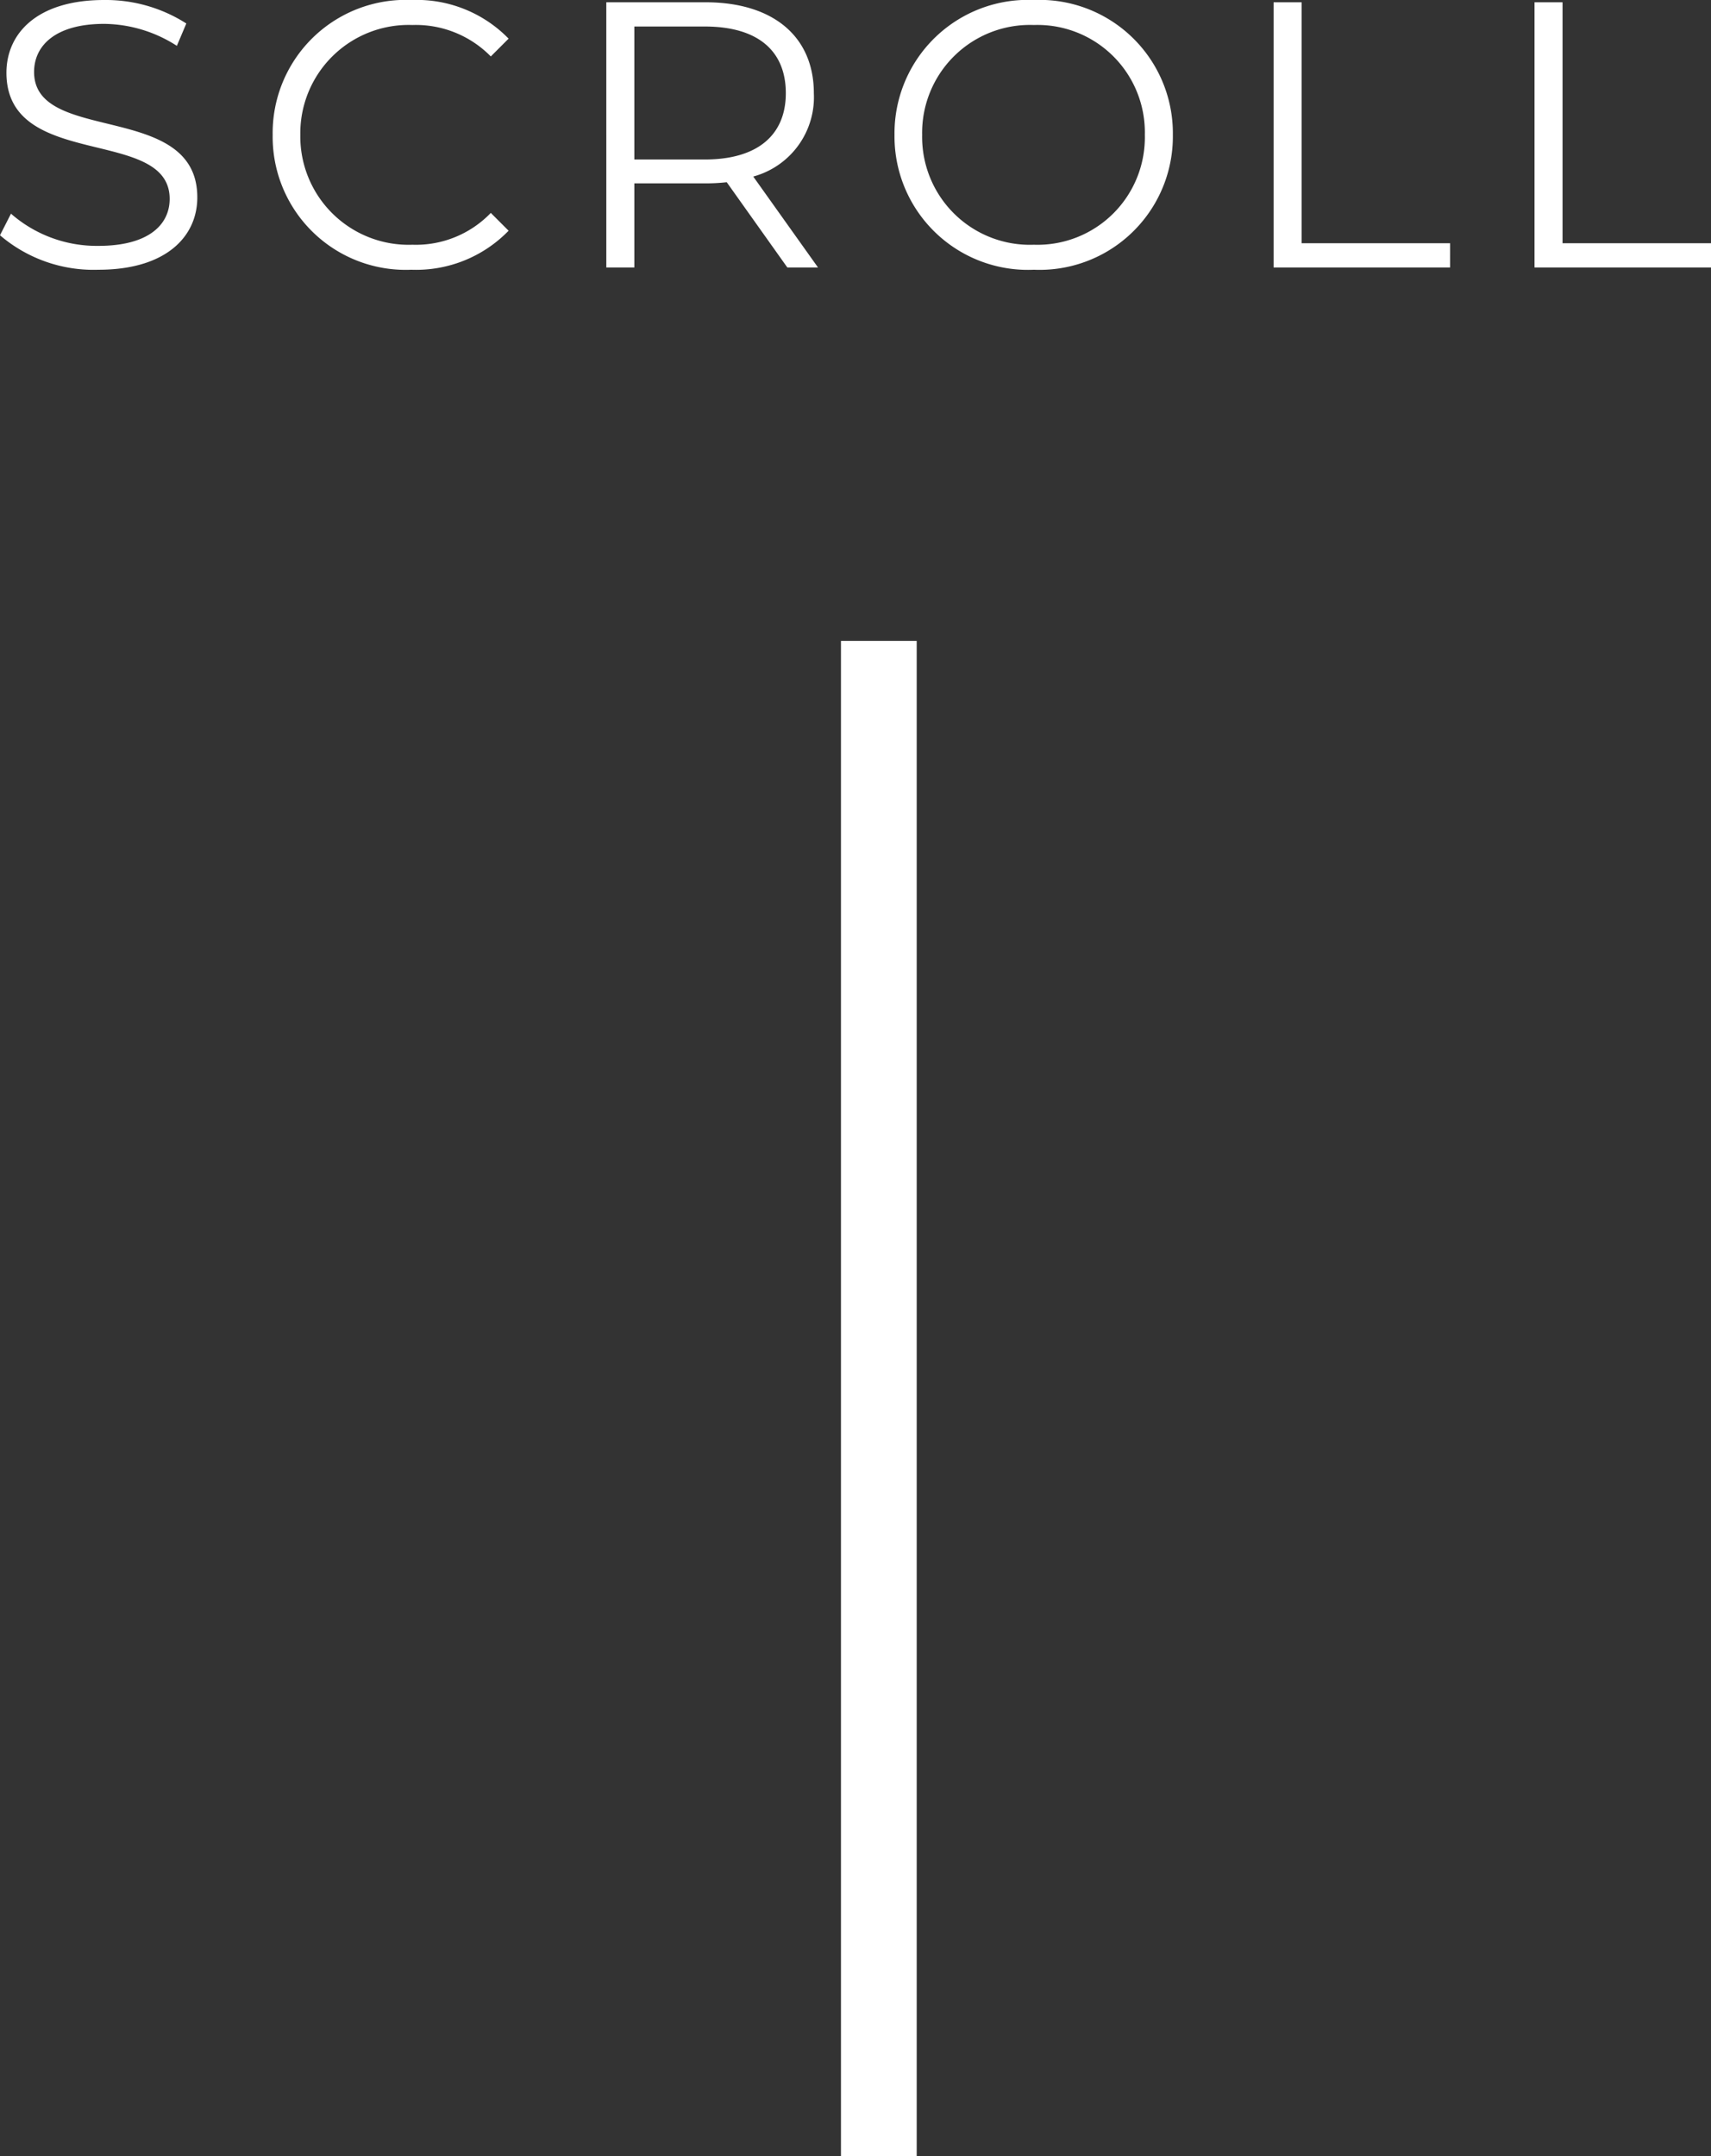 <svg xmlns="http://www.w3.org/2000/svg" width="90.36" height="113.833" viewBox="0 0 90.36 113.833">
  <rect x="0" y="0" width="90.36" height="113.833" fill="#333333" stroke="none"/>
  <g id="グループ_1" data-name="グループ 1" transform="translate(-752.588 -766.167)">
    <path id="パス_1" data-name="パス 1" d="M-39.6.12c3.58,0,5.22-1.76,5.22-3.82,0-5.1-8.62-2.78-8.62-6.62,0-1.4,1.14-2.54,3.7-2.54a7.208,7.208,0,0,1,3.84,1.16l.5-1.18a7.9,7.9,0,0,0-4.34-1.24c-3.56,0-5.16,1.78-5.16,3.84,0,5.18,8.62,2.82,8.62,6.66,0,1.38-1.14,2.48-3.76,2.48a6.875,6.875,0,0,1-4.62-1.7L-44.8-1.7A7.591,7.591,0,0,0-39.6.12Zm16.52,0a6.808,6.808,0,0,0,5.14-2.06l-.94-.94A5.492,5.492,0,0,1-23.02-1.2,5.721,5.721,0,0,1-28.94-7a5.721,5.721,0,0,1,5.92-5.8,5.548,5.548,0,0,1,4.14,1.66l.94-.94a6.779,6.779,0,0,0-5.12-2.04A7.029,7.029,0,0,0-30.4-7,7.024,7.024,0,0,0-23.08.12ZM-1.6,0-5.02-4.8a4.34,4.34,0,0,0,3.2-4.4c0-3-2.16-4.8-5.72-4.8h-5.24V0h1.48V-4.44h3.76A9.966,9.966,0,0,0-6.42-4.5L-3.22,0ZM-7.58-5.7H-11.3v-7.02h3.72c2.8,0,4.28,1.28,4.28,3.52C-3.3-7-4.78-5.7-7.58-5.7ZM9.8.12A7.04,7.04,0,0,0,17.14-7,7.04,7.04,0,0,0,9.8-14.12,7.046,7.046,0,0,0,2.44-7,7.046,7.046,0,0,0,9.8.12Zm0-1.32A5.693,5.693,0,0,1,3.9-7a5.693,5.693,0,0,1,5.9-5.8A5.671,5.671,0,0,1,15.66-7,5.671,5.671,0,0,1,9.8-1.2ZM22.46,0h9.32V-1.28H23.94V-14H22.46ZM36.24,0h9.32V-1.28H37.72V-14H36.24Z" transform="translate(797.388 780.287)" fill="#fff"/>
    <rect id="長方形_13" data-name="長方形 13" width="4" height="80" transform="translate(797 800)" fill="#fff"/>
  </g>
</svg>
